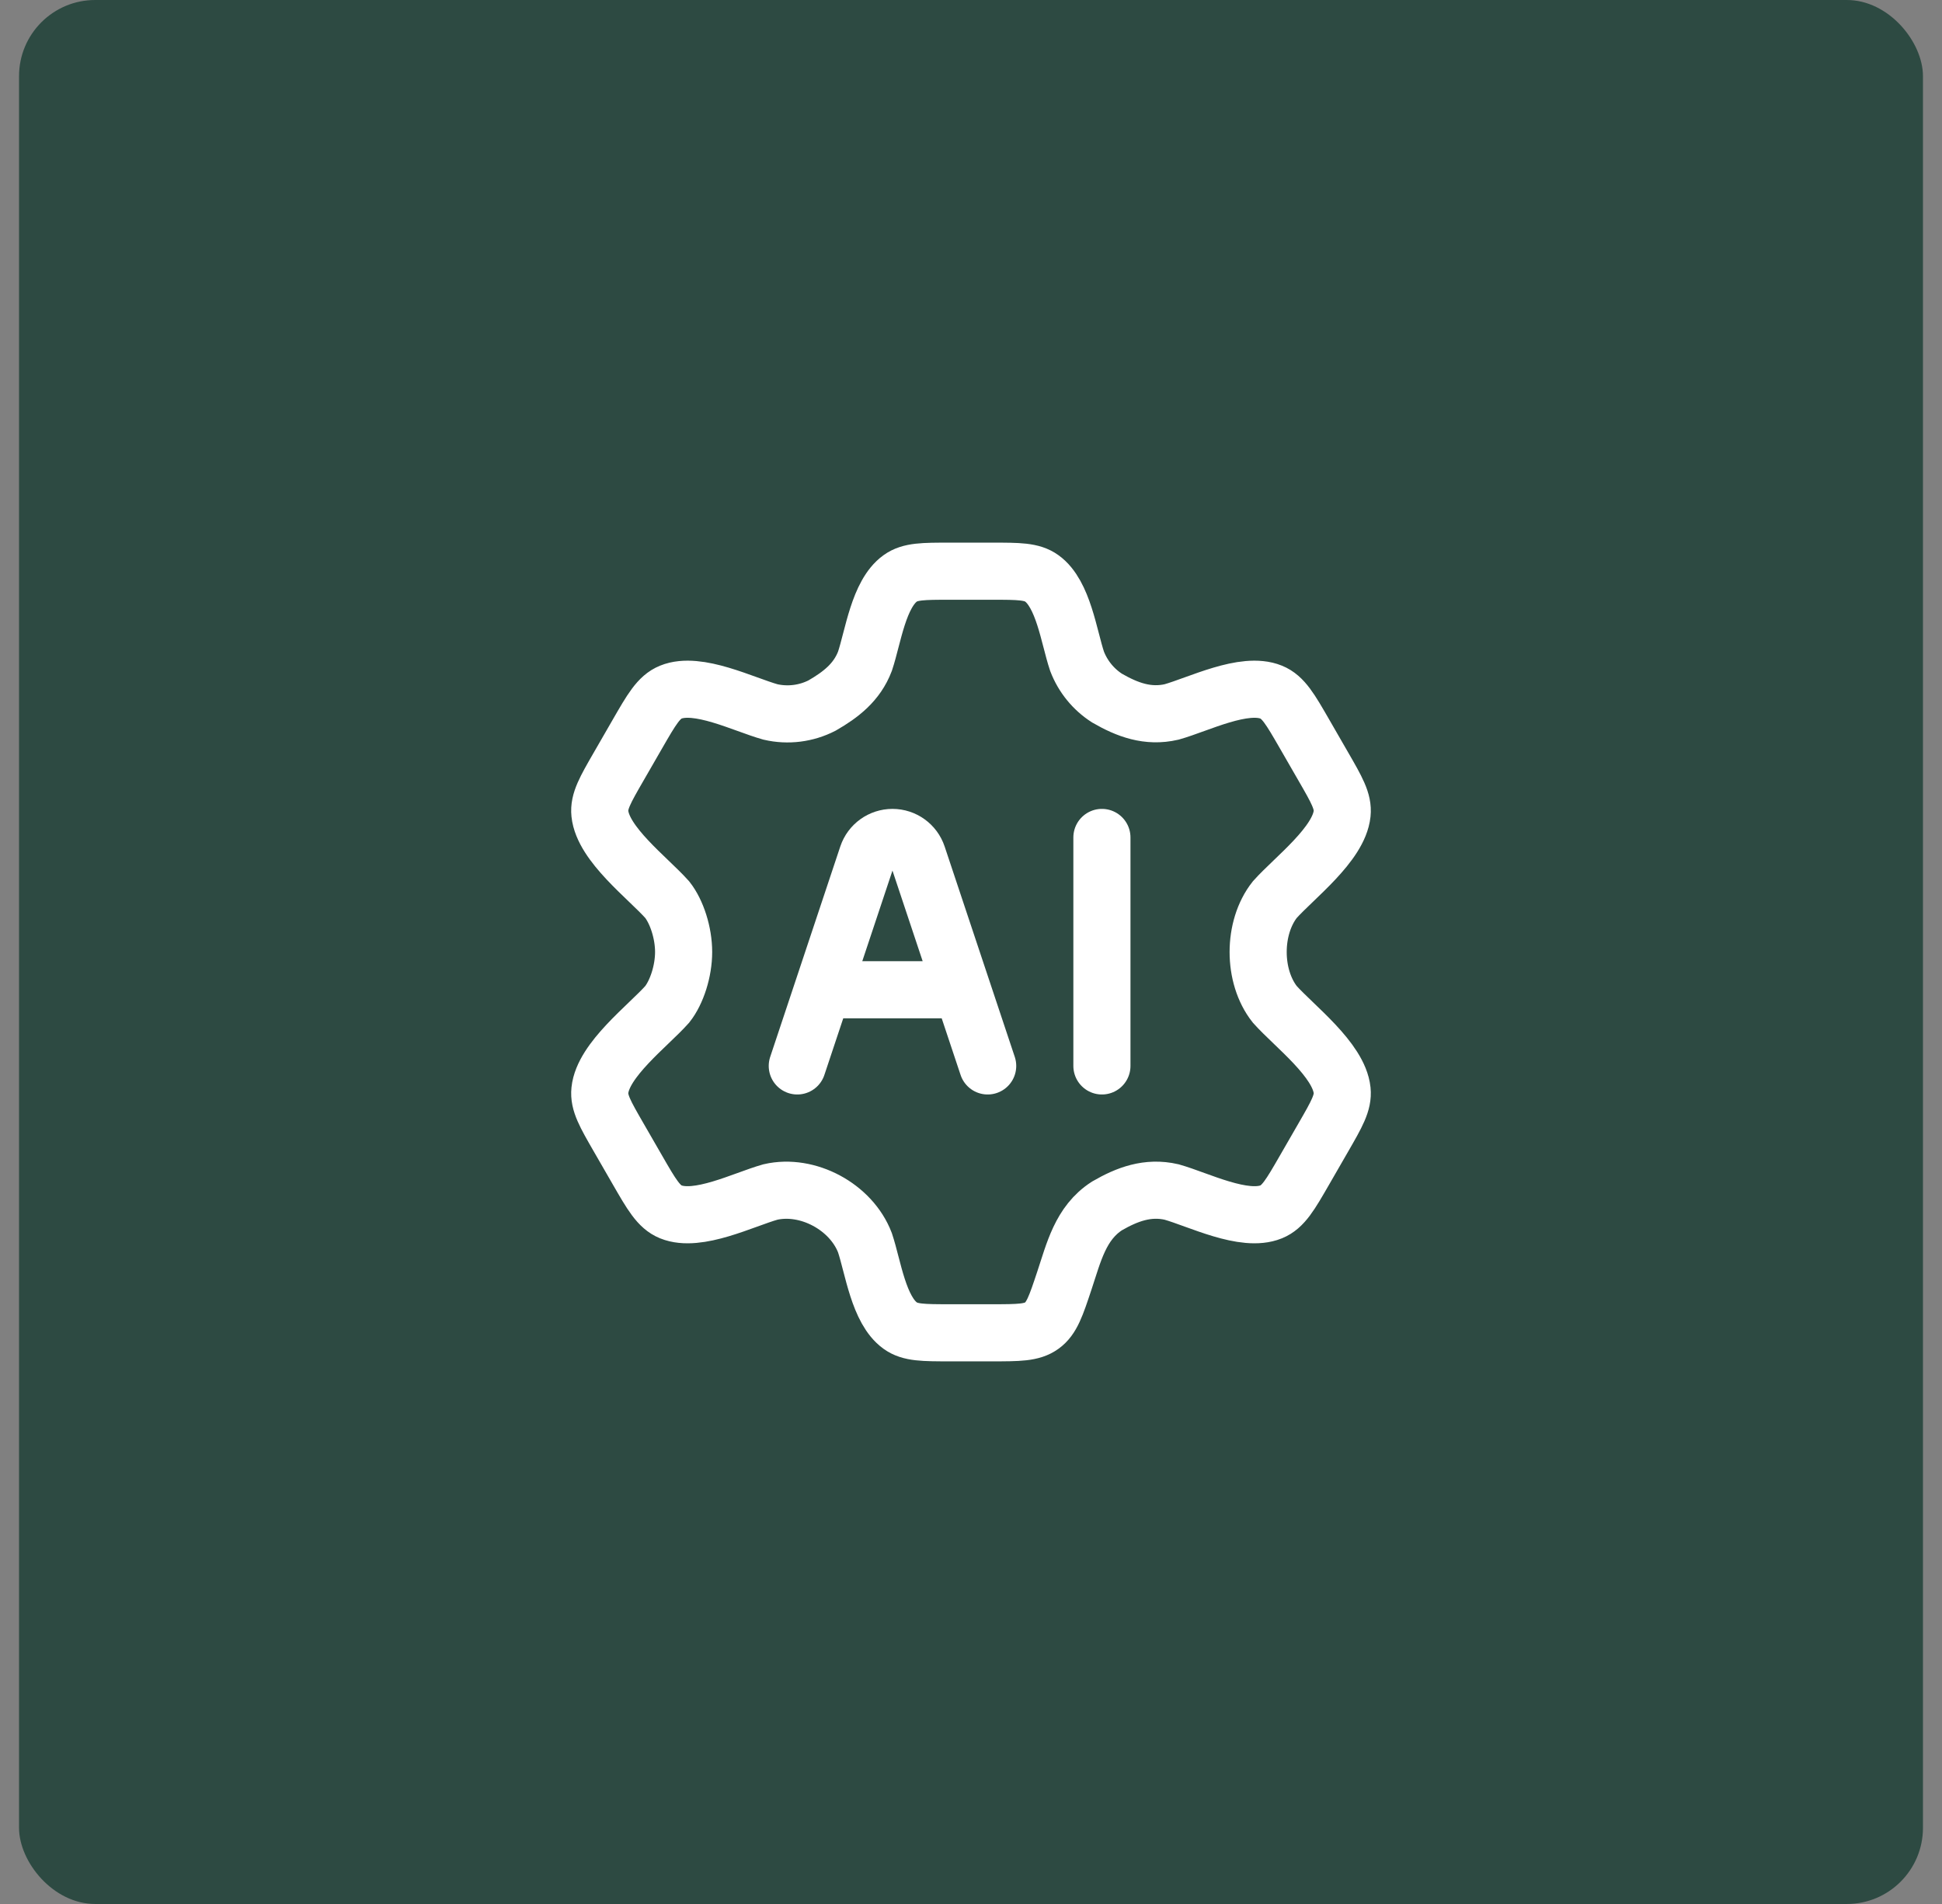 <svg width="51" height="50" viewBox="0 0 51 50" fill="none" xmlns="http://www.w3.org/2000/svg">
<rect x="0" y="0" width="51" height="50" fill="#808080" stroke="none"/>
<rect x="0.5" width="50" height="50" rx="2" fill="#2D4A42"/>
<path d="M34.755 20.134L34.261 19.277C33.888 18.629 33.702 18.305 33.384 18.176C32.674 17.887 31.476 18.497 30.769 18.696C30.142 18.841 29.604 18.639 29.073 18.333C28.714 18.103 28.438 17.764 28.285 17.365C28.071 16.725 27.927 15.598 27.36 15.189C27.099 15 26.752 15 26.057 15H24.943C24.248 15 23.901 15 23.64 15.189C23.073 15.598 22.929 16.725 22.715 17.365C22.503 17.919 22.082 18.243 21.59 18.527C21.171 18.742 20.69 18.802 20.232 18.696C19.524 18.497 18.326 17.887 17.616 18.176C17.299 18.305 17.112 18.629 16.739 19.277L16.245 20.134C15.895 20.741 15.72 21.044 15.754 21.368C15.838 22.171 17.008 23.05 17.522 23.625C17.774 23.944 17.953 24.5 17.953 25C17.953 25.5 17.774 26.056 17.522 26.375C17.008 26.95 15.838 27.829 15.754 28.632C15.72 28.956 15.895 29.259 16.245 29.866L16.739 30.723C17.112 31.371 17.299 31.695 17.616 31.824C18.326 32.113 19.524 31.503 20.231 31.303C21.213 31.077 22.354 31.692 22.715 32.635C22.929 33.275 23.073 34.402 23.64 34.811C23.901 35 24.248 35 24.943 35H26.057C26.752 35 27.099 35 27.36 34.811C27.622 34.623 27.732 34.292 27.951 33.633C28.198 32.894 28.372 32.117 29.073 31.667C29.604 31.361 30.142 31.159 30.769 31.303C31.476 31.503 32.674 32.113 33.384 31.824C33.702 31.695 33.888 31.371 34.261 30.723L34.755 29.866C35.105 29.259 35.28 28.956 35.246 28.632C35.161 27.829 33.992 26.95 33.478 26.375C32.895 25.637 32.896 24.363 33.478 23.625C33.992 23.05 35.161 22.171 35.246 21.368C35.28 21.044 35.105 20.741 34.755 20.134Z" stroke="white" stroke-width="1.5" stroke-linecap="round"/>
<path d="M20.938 27.992L22.779 22.466C22.874 22.183 23.139 21.992 23.438 21.992C23.736 21.992 24.001 22.183 24.096 22.466L25.938 27.992M21.938 25.992H24.938" stroke="white" stroke-width="1.5" stroke-linecap="round" stroke-linejoin="round"/>
<path d="M28.938 21.992V27.992" stroke="white" stroke-width="1.5" stroke-linecap="round" stroke-linejoin="round"/>
</svg>
